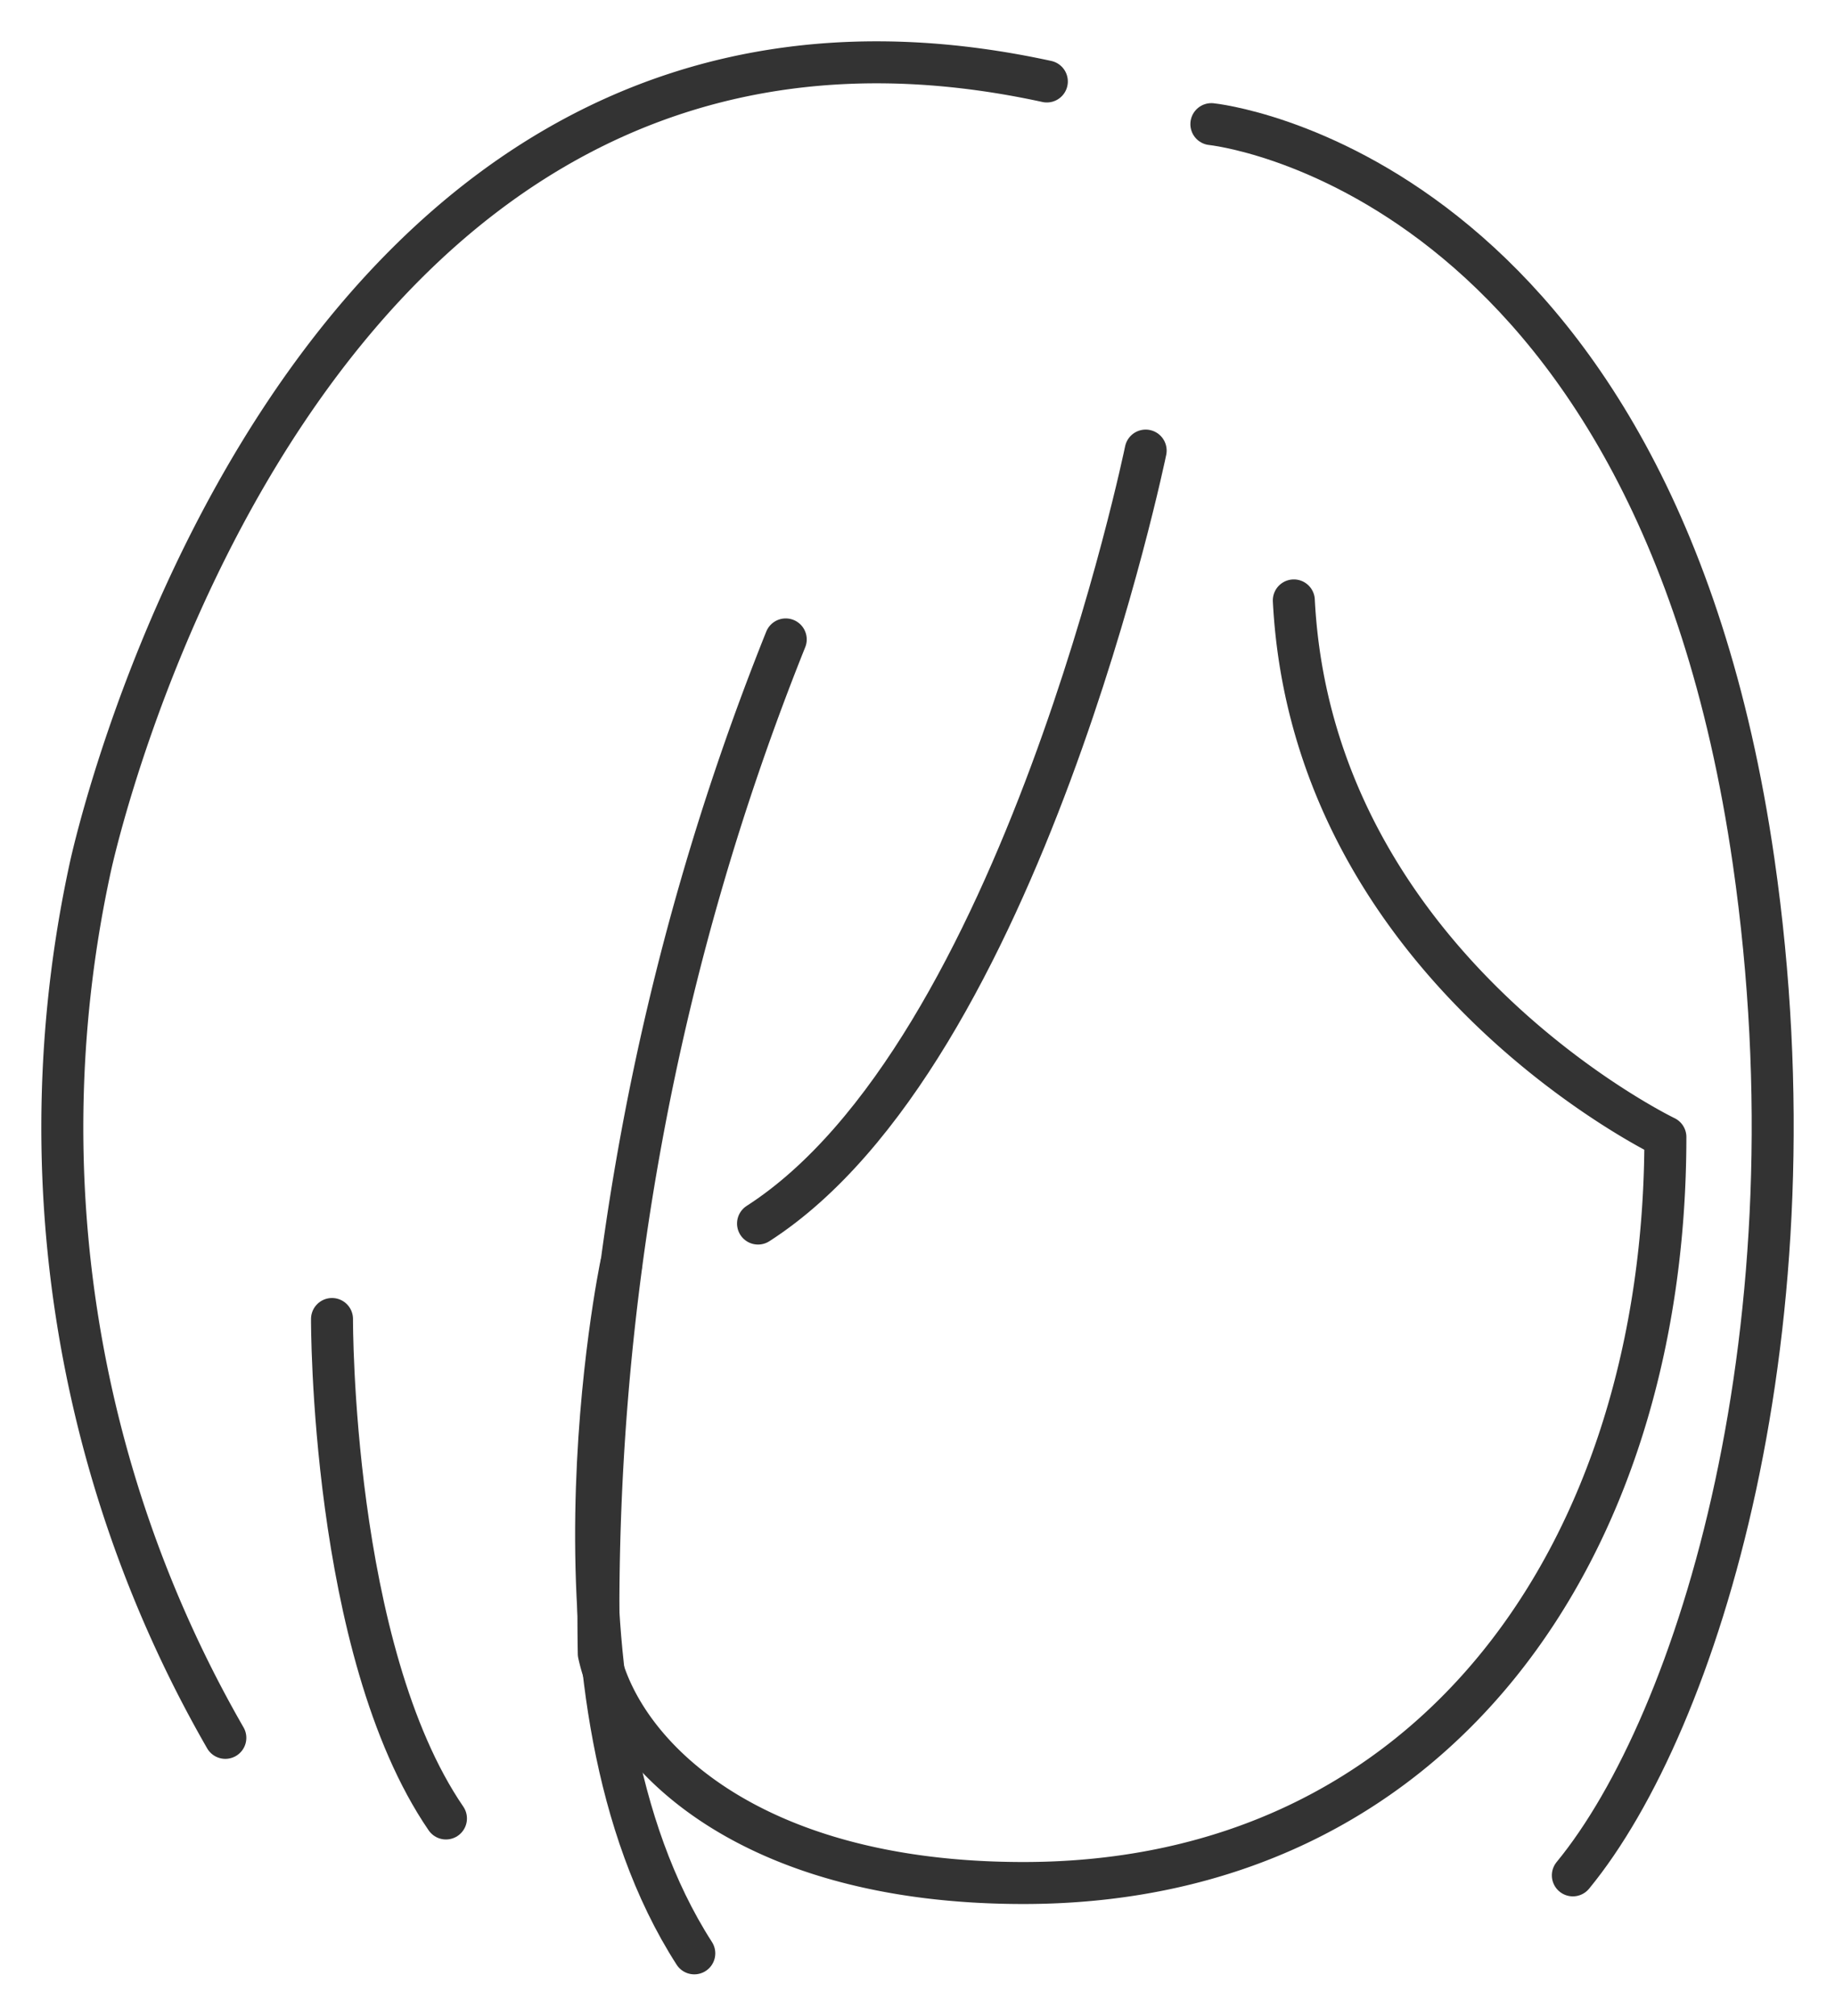 <svg id="top_icon01" xmlns="http://www.w3.org/2000/svg" xmlns:xlink="http://www.w3.org/1999/xlink" width="43.707" height="48" viewBox="0 0 43.707 48">
  <defs>
    <clipPath id="clip-path">
      <rect id="長方形_24323" data-name="長方形 24323" width="43.707" height="48" fill="none" stroke="#333" stroke-width="1"/>
    </clipPath>
  </defs>
  <g id="グループ_6430" data-name="グループ 6430">
    <g id="グループ_6429" data-name="グループ 6429" clip-path="url(#clip-path)">
      <path id="パス_12660" data-name="パス 12660" d="M74.1,57.795c.448,8.74,8.85,12.779,8.85,12.779,0,9.811-5.479,17.764-15.29,17.764-6.568,0-9.6-3.078-10.115-5.463a62.075,62.075,0,0,1,4.453-24.151" transform="translate(-43.283 -43.497)" fill="none" stroke="#333" stroke-linecap="round" stroke-linejoin="round" stroke-width="1"/>
      <path id="パス_12661" data-name="パス 12661" d="M72.982,61.779c6.275-4.034,9.233-18.407,9.233-18.407" transform="translate(-54.927 -32.642)" fill="none" stroke="#333" stroke-linecap="round" stroke-linejoin="round" stroke-width="1"/>
      <path id="パス_12662" data-name="パス 12662" d="M9.883,45.9A29.146,29.146,0,0,1,6.665,25.177S11.455,2.537,29.45,6.456" transform="translate(-4.516 -4.516)" fill="none" stroke="#333" stroke-linecap="round" stroke-linejoin="round" stroke-width="1"/>
      <path id="パス_12663" data-name="パス 12663" d="M31.964,126.964s-.034,7.881,2.714,11.894" transform="translate(-24.056 -95.554)" fill="none" stroke="#333" stroke-linecap="round" stroke-linejoin="round" stroke-width="1"/>
      <path id="パス_12664" data-name="パス 12664" d="M57.987,121.787s-2.152,10.326,1.746,16.387" transform="translate(-43.196 -91.658)" fill="none" stroke="#333" stroke-linecap="round" stroke-linejoin="round" stroke-width="1"/>
      <path id="パス_12665" data-name="パス 12665" d="M116.628,11.948s10.535,1.063,12.916,17.56c1.6,11.085-1.311,20.5-4.306,24.143" transform="translate(-87.775 -8.992)" fill="none" stroke="#333" stroke-linecap="round" stroke-linejoin="round" stroke-width="1"/>
    </g>
  </g>
</svg>
